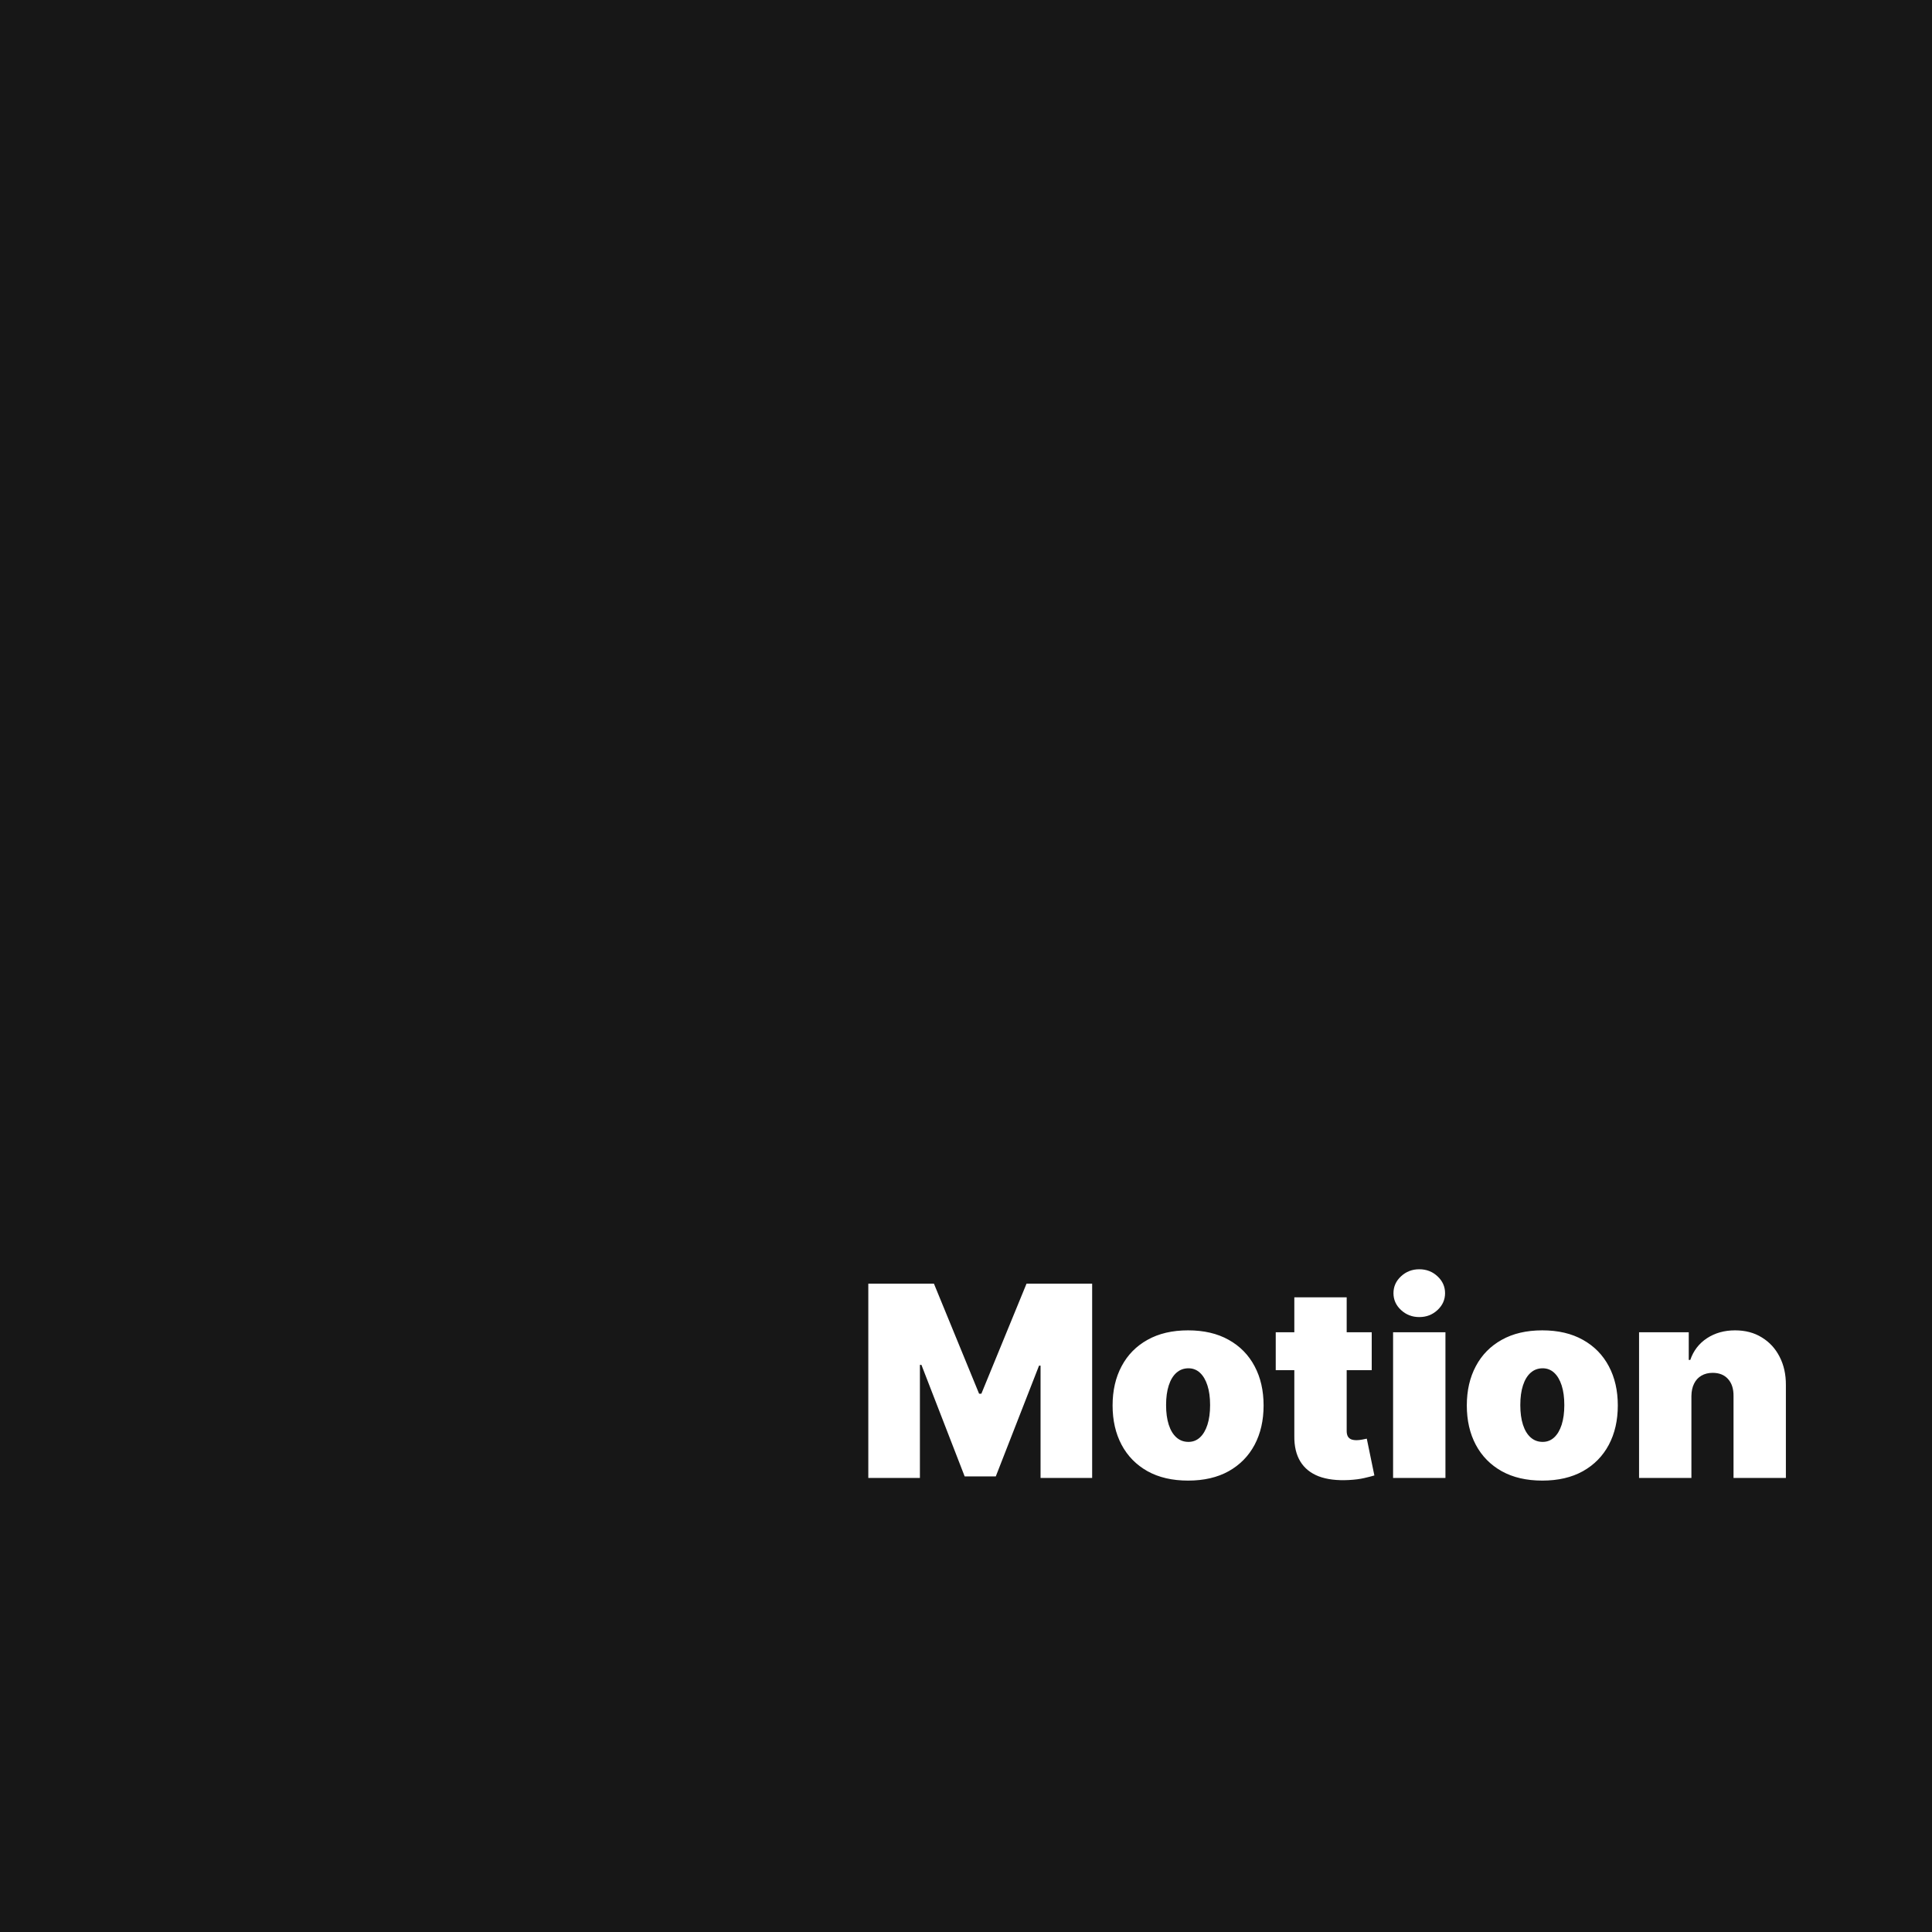 <svg width="434" height="434" viewBox="0 0 434 434" fill="none" xmlns="http://www.w3.org/2000/svg">
<path fill-rule="evenodd" clip-rule="evenodd" d="M434 0H0V434H434V0ZM209.799 288.364H195.055V332H206.646V306.602H206.987L216.702 331.659H223.691L233.407 306.773H233.748V332H245.339V288.364H230.594L220.452 313.08H219.941L209.799 288.364ZM251.955 324.564C253.304 327.092 255.243 329.067 257.771 330.487C260.3 331.893 263.339 332.597 266.891 332.597C270.442 332.597 273.482 331.893 276.01 330.487C278.538 329.067 280.477 327.092 281.827 324.564C283.176 322.021 283.851 319.074 283.851 315.722C283.851 312.369 283.176 309.429 281.827 306.901C280.477 304.358 278.538 302.384 276.01 300.977C273.482 299.557 270.442 298.847 266.891 298.847C263.339 298.847 260.3 299.557 257.771 300.977C255.243 302.384 253.304 304.358 251.955 306.901C250.605 309.429 249.93 312.369 249.93 315.722C249.93 319.074 250.605 322.021 251.955 324.564ZM269.554 322.902C268.83 323.57 267.97 323.903 266.976 323.903C265.925 323.903 265.023 323.57 264.27 322.902C263.517 322.234 262.942 321.283 262.544 320.047C262.146 318.811 261.947 317.341 261.947 315.636C261.947 313.918 262.146 312.447 262.544 311.226C262.942 309.99 263.517 309.038 264.27 308.371C265.023 307.703 265.925 307.369 266.976 307.369C267.97 307.369 268.83 307.703 269.554 308.371C270.278 309.038 270.839 309.99 271.237 311.226C271.635 312.447 271.834 313.918 271.834 315.636C271.834 317.341 271.635 318.811 271.237 320.047C270.839 321.283 270.278 322.234 269.554 322.902ZM308.141 307.795V299.273H302.516V291.432H290.754V299.273H286.578V307.795H290.754V322.582C290.726 324.869 291.173 326.773 292.097 328.293C293.02 329.812 294.398 330.928 296.23 331.638C298.062 332.334 300.328 332.611 303.027 332.469C304.362 332.398 305.513 332.249 306.479 332.021C307.459 331.794 308.212 331.602 308.737 331.446L307.033 323.179C306.805 323.236 306.45 323.307 305.967 323.392C305.499 323.477 305.087 323.52 304.732 323.52C304.22 323.52 303.801 323.449 303.474 323.307C303.148 323.151 302.906 322.923 302.75 322.625C302.594 322.312 302.516 321.929 302.516 321.474V307.795H308.141ZM314.73 294.287C315.866 295.338 317.23 295.864 318.821 295.864C320.426 295.864 321.789 295.338 322.912 294.287C324.048 293.236 324.616 291.972 324.616 290.494C324.616 289.017 324.048 287.753 322.912 286.702C321.789 285.651 320.426 285.125 318.821 285.125C317.23 285.125 315.866 285.651 314.73 286.702C313.593 287.753 313.025 289.017 313.025 290.494C313.025 291.972 313.593 293.236 314.73 294.287ZM331.525 324.564C332.874 327.092 334.813 329.067 337.342 330.487C339.87 331.893 342.91 332.597 346.461 332.597C350.012 332.597 353.052 331.893 355.58 330.487C358.109 329.067 360.048 327.092 361.397 324.564C362.746 322.021 363.421 319.074 363.421 315.722C363.421 312.369 362.746 309.429 361.397 306.901C360.048 304.358 358.109 302.384 355.58 300.977C353.052 299.557 350.012 298.847 346.461 298.847C342.91 298.847 339.87 299.557 337.342 300.977C334.813 302.384 332.874 304.358 331.525 306.901C330.175 309.429 329.501 312.369 329.501 315.722C329.501 319.074 330.175 322.021 331.525 324.564ZM312.94 299.273V332H324.701V299.273H312.94ZM349.124 322.902C348.4 323.57 347.54 323.903 346.546 323.903C345.495 323.903 344.593 323.57 343.84 322.902C343.087 322.234 342.512 321.283 342.114 320.047C341.717 318.811 341.518 317.341 341.518 315.636C341.518 313.918 341.717 312.447 342.114 311.226C342.512 309.99 343.087 309.038 343.84 308.371C344.593 307.703 345.495 307.369 346.546 307.369C347.54 307.369 348.4 307.703 349.124 308.371C349.849 309.038 350.41 309.99 350.808 311.226C351.205 312.447 351.404 313.918 351.404 315.636C351.404 317.341 351.205 318.811 350.808 320.047C350.41 321.283 349.849 322.234 349.124 322.902ZM379.955 332V313.591C379.969 312.511 380.168 311.588 380.552 310.821C380.935 310.04 381.482 309.443 382.192 309.031C382.917 308.605 383.762 308.392 384.728 308.392C386.205 308.392 387.356 308.854 388.18 309.777C389.018 310.7 389.43 311.972 389.415 313.591V332H401.177V311.119C401.191 308.747 400.722 306.638 399.771 304.791C398.833 302.945 397.505 301.496 395.786 300.445C394.082 299.379 392.072 298.847 389.756 298.847C387.356 298.847 385.254 299.436 383.45 300.615C381.66 301.794 380.41 303.42 379.7 305.494H379.359V299.273H368.194V332H379.955Z" fill="#171717"/>
</svg>
